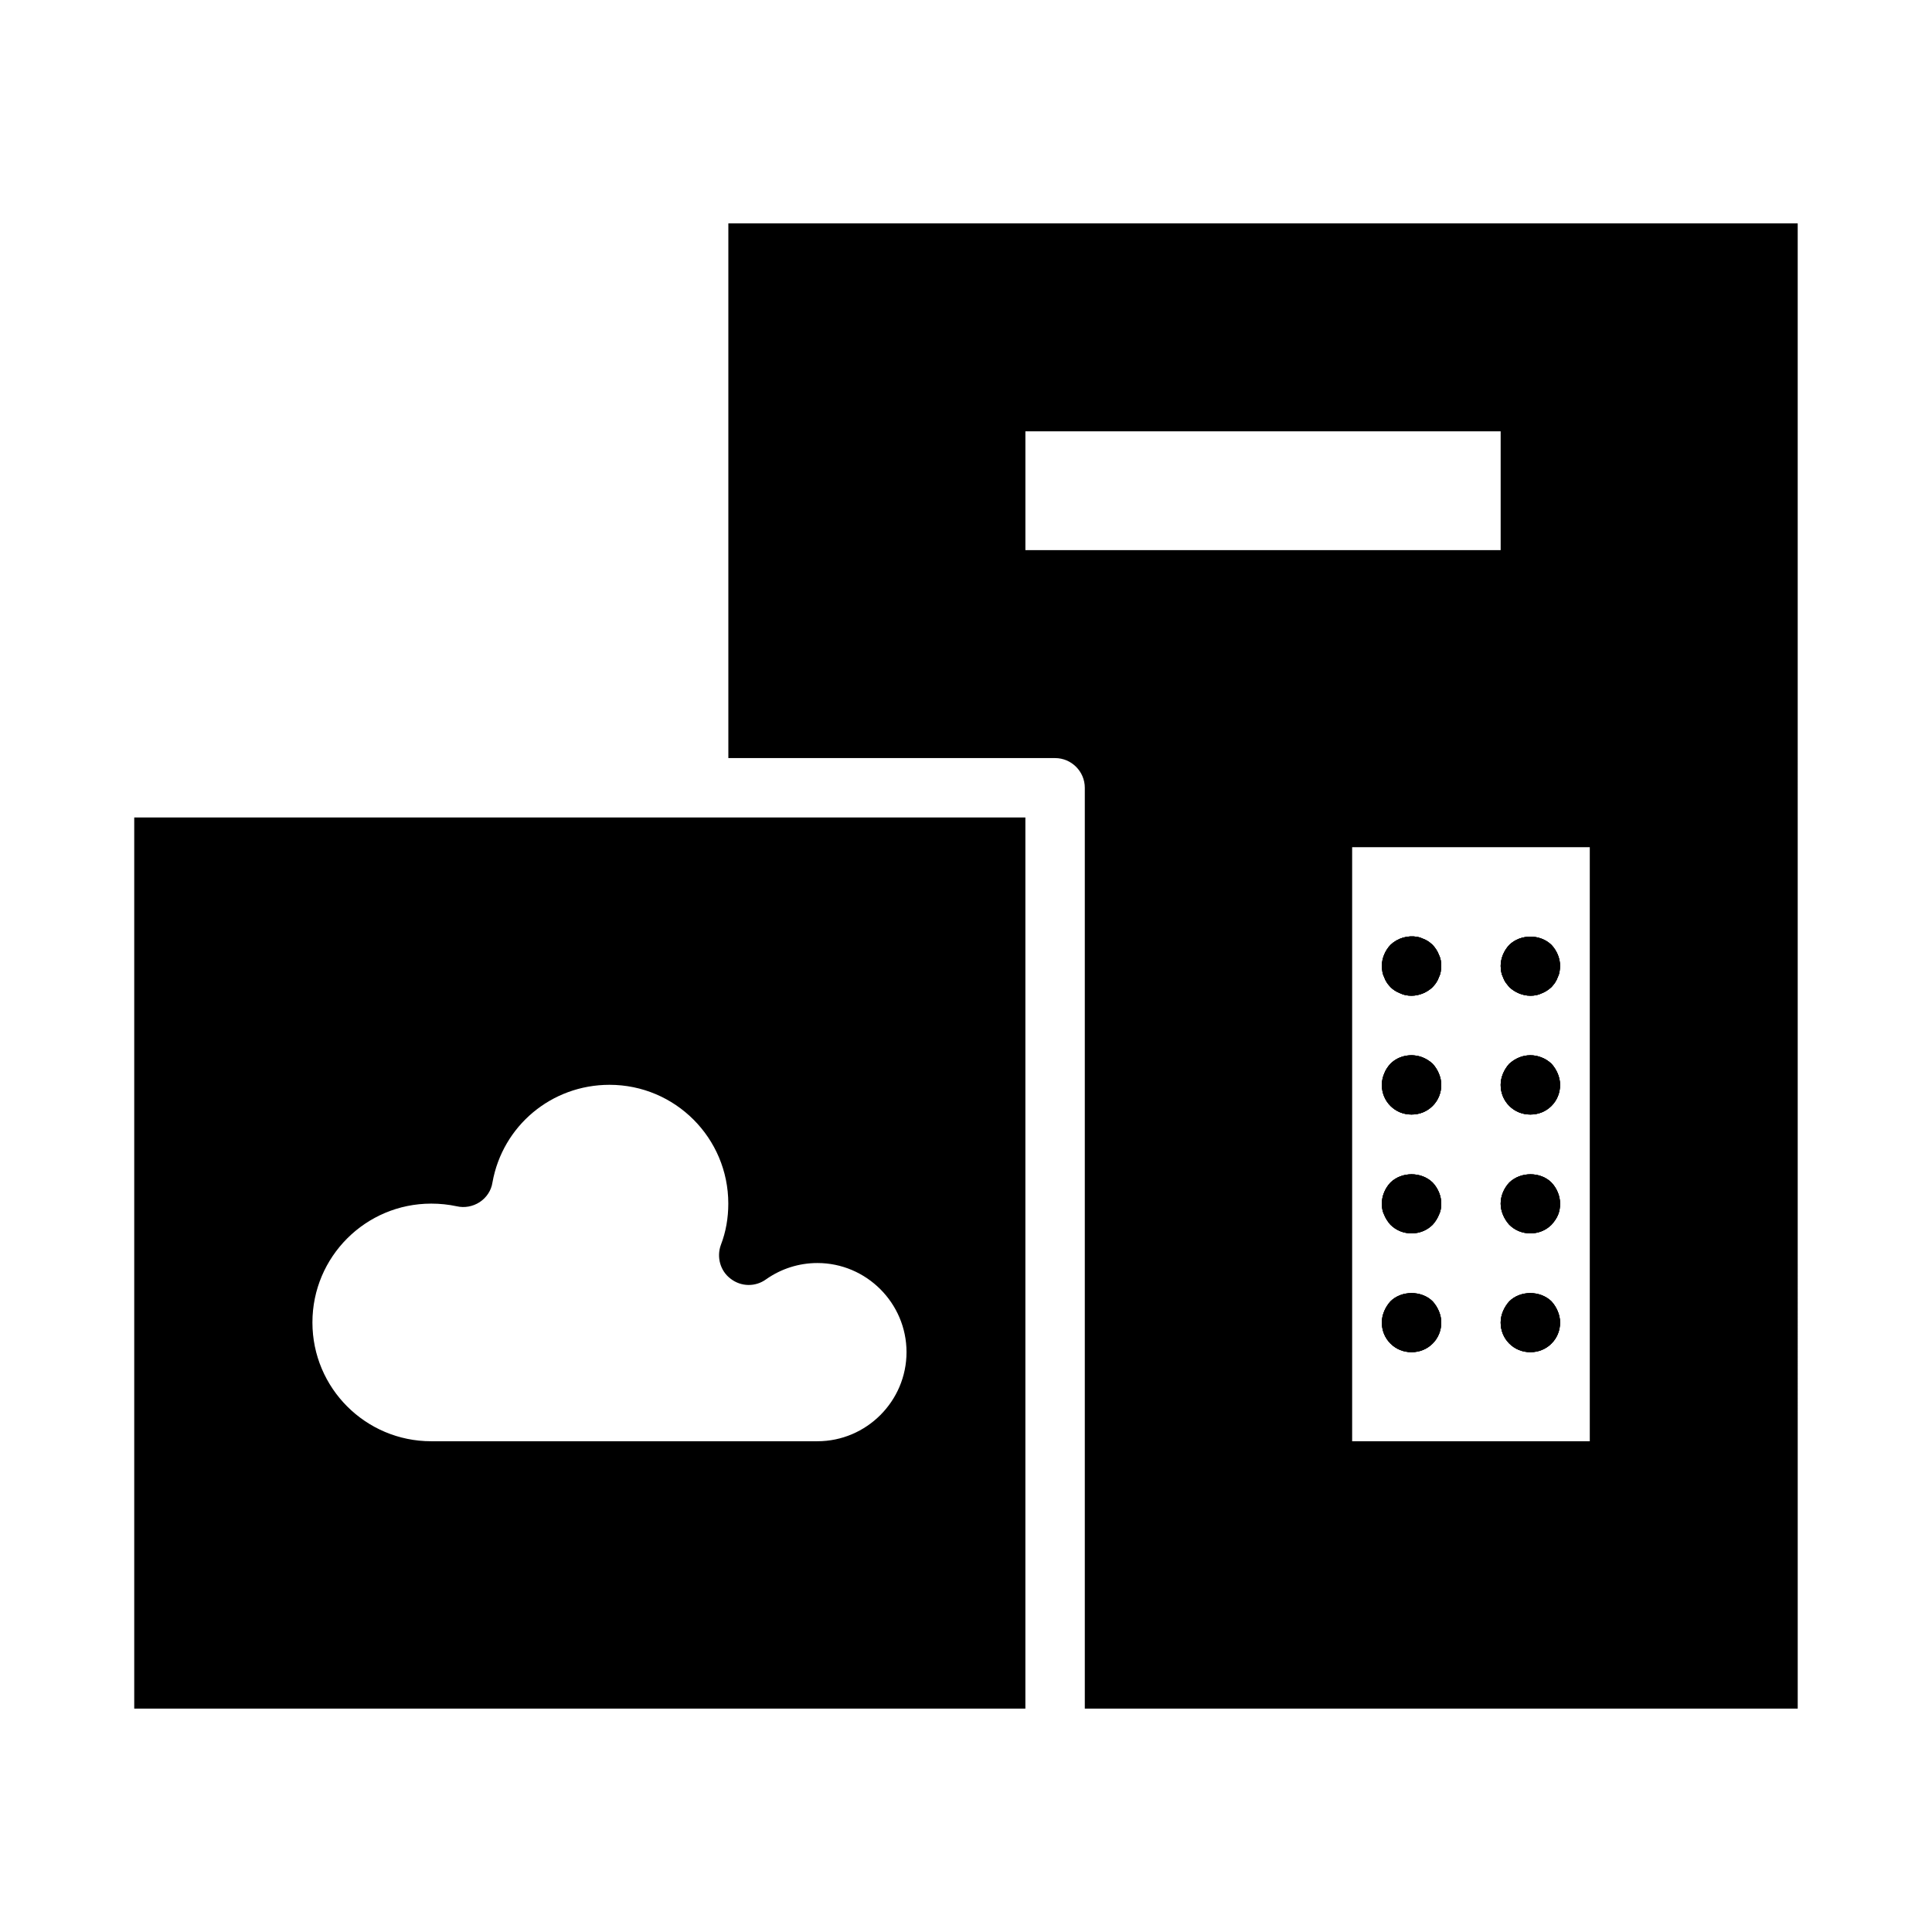 <?xml version="1.0" encoding="UTF-8"?>
<!-- Uploaded to: ICON Repo, www.svgrepo.com, Generator: ICON Repo Mixer Tools -->
<svg fill="#000000" width="800px" height="800px" version="1.1" viewBox="144 144 512 512" xmlns="http://www.w3.org/2000/svg">
 <g>
  <path d="m337.02 203.2v141.7h86.594c4.328 0 7.871 3.543 7.871 7.871v244.03h188.93l-0.004-393.6zm78.719 86.59v-31.488h125.95v31.488zm149.57 236.16h-62.977v-157.44h62.977zm-22.988-122.96c0.156 0.473 0.395 0.945 0.707 1.418 0.316 0.395 0.633 0.789 0.945 1.18 1.496 1.418 3.543 2.285 5.59 2.285 1.023 0 2.047-0.156 2.992-0.629 1.023-0.395 1.809-0.945 2.598-1.652 0.316-0.395 0.707-0.785 0.945-1.18 0.316-0.473 0.551-0.945 0.707-1.418 0.238-0.473 0.395-0.945 0.473-1.418 0.078-0.551 0.156-1.102 0.156-1.574 0-2.047-0.867-4.094-2.281-5.59-2.992-2.914-8.188-2.914-11.18 0-1.414 1.496-2.281 3.543-2.281 5.59 0 0.473 0.078 1.023 0.156 1.574 0.078 0.473 0.238 0.945 0.473 1.414zm7.242 36.371c2.125 0 4.094-0.789 5.59-2.281 1.496-1.5 2.281-3.465 2.281-5.59 0-1.023-0.238-2.047-0.629-2.992-0.395-0.945-0.945-1.809-1.652-2.598-0.789-0.707-1.574-1.258-2.598-1.652-1.891-0.785-4.094-0.785-5.984 0-0.941 0.391-1.809 0.941-2.598 1.652-0.707 0.789-1.258 1.652-1.652 2.598-0.395 0.945-0.629 1.969-0.629 2.992 0 2.125 0.785 4.094 2.281 5.59 1.496 1.492 3.465 2.281 5.59 2.281zm-5.59 29.203c1.496 1.496 3.465 2.285 5.59 2.285s4.094-0.789 5.59-2.281c0.707-0.785 1.34-1.652 1.73-2.598 0.395-0.945 0.551-1.969 0.551-2.992 0-2.047-0.867-4.094-2.281-5.59-2.914-2.914-8.188-2.914-11.18 0-1.414 1.496-2.281 3.543-2.281 5.59 0 1.023 0.238 2.047 0.629 2.992 0.395 0.941 0.945 1.809 1.652 2.594zm5.59 33.773c2.125 0 4.094-0.789 5.59-2.281 1.496-1.5 2.281-3.465 2.281-5.594 0-1.023-0.238-2.047-0.629-2.992-0.395-0.945-0.945-1.809-1.652-2.598-2.992-2.914-8.266-2.914-11.18 0-0.707 0.789-1.258 1.652-1.652 2.598s-0.629 1.969-0.629 2.992c0 2.125 0.785 4.094 2.281 5.59 1.496 1.496 3.465 2.285 5.59 2.285zm-38.73-99.348c0.156 0.473 0.395 0.945 0.707 1.418 0.238 0.395 0.629 0.785 0.945 1.18 0.707 0.707 1.574 1.262 2.598 1.652 0.945 0.477 1.969 0.633 2.992 0.633 2.047 0 4.094-0.867 5.59-2.281 0.316-0.395 0.707-0.785 0.945-1.18 0.316-0.473 0.551-0.945 0.707-1.418 0.238-0.473 0.395-0.945 0.473-1.418 0.078-0.551 0.156-1.102 0.156-1.574 0-1.023-0.156-2.047-0.629-2.992-0.395-1.023-0.945-1.809-1.652-2.598-0.395-0.316-0.789-0.707-1.18-0.945-0.473-0.316-0.945-0.551-1.418-0.707-0.473-0.234-0.945-0.395-1.418-0.473-2.598-0.473-5.273 0.316-7.164 2.125-1.414 1.496-2.281 3.543-2.281 5.59 0 0.473 0.078 1.023 0.156 1.574 0.078 0.473 0.238 0.945 0.473 1.414zm7.242 36.371c2.125 0 4.094-0.789 5.59-2.281 1.496-1.5 2.281-3.465 2.281-5.59 0-1.023-0.238-2.047-0.629-2.992-0.395-0.945-0.945-1.809-1.652-2.598-0.789-0.707-1.652-1.258-2.598-1.652-2.914-1.18-6.375-0.551-8.582 1.652-0.707 0.789-1.258 1.574-1.652 2.598-0.395 0.945-0.629 1.969-0.629 2.992 0 2.125 0.785 4.094 2.281 5.59 1.496 1.492 3.465 2.281 5.59 2.281zm-5.59 29.203c1.496 1.496 3.465 2.285 5.59 2.285s4.094-0.789 5.59-2.281c0.707-0.785 1.258-1.652 1.652-2.598 0.473-0.945 0.629-1.969 0.629-2.992 0-2.047-0.867-4.094-2.281-5.59-2.992-2.914-8.188-2.914-11.18 0-1.414 1.496-2.281 3.543-2.281 5.59 0 1.023 0.156 2.047 0.629 2.992 0.395 0.941 0.945 1.809 1.652 2.594zm5.59 33.773c2.125 0 4.094-0.789 5.59-2.281 1.496-1.5 2.281-3.465 2.281-5.594 0-1.023-0.238-2.047-0.629-2.992-0.395-0.945-0.945-1.809-1.652-2.598-2.914-2.914-8.266-2.914-11.18 0-0.707 0.789-1.258 1.652-1.652 2.598-0.395 0.945-0.629 1.969-0.629 2.992 0 2.125 0.785 4.094 2.281 5.59 1.496 1.496 3.465 2.285 5.59 2.285zm-338.5-141.7v236.16h236.16v-236.16zm181.05 165.31h-102.34c-17.398 0-31.488-14.09-31.488-31.488 0-17.398 14.09-31.488 31.488-31.488 2.281 0 4.566 0.234 6.769 0.707 2.047 0.473 4.25 0.078 6.062-1.102 1.809-1.18 3.07-3.07 3.387-5.195 2.676-15.031 15.664-25.895 31.016-25.895 17.398 0 31.488 14.09 31.488 31.488 0 3.777-0.629 7.481-1.969 10.941-1.18 3.227-0.156 6.926 2.598 8.973 2.754 2.125 6.535 2.203 9.367 0.156 4.016-2.832 8.738-4.328 13.617-4.328 12.988 0 23.617 10.629 23.617 23.617 0 12.988-10.625 23.613-23.617 23.613z"/>
  <path d="m542.32 402.99c0.156 0.473 0.395 0.945 0.707 1.418 0.316 0.395 0.633 0.789 0.945 1.18 1.496 1.418 3.543 2.285 5.59 2.285 1.023 0 2.047-0.156 2.992-0.629 1.023-0.395 1.809-0.945 2.598-1.652 0.316-0.395 0.707-0.785 0.945-1.18 0.316-0.473 0.551-0.945 0.707-1.418 0.238-0.473 0.395-0.945 0.473-1.418 0.078-0.551 0.156-1.102 0.156-1.574 0-2.047-0.867-4.094-2.281-5.59-2.992-2.914-8.188-2.914-11.18 0-1.414 1.496-2.281 3.543-2.281 5.59 0 0.473 0.078 1.023 0.156 1.574 0.078 0.473 0.238 0.945 0.473 1.414zm12.832 22.91c-0.789-0.707-1.574-1.258-2.598-1.652-1.891-0.785-4.094-0.785-5.984 0-0.941 0.391-1.809 0.941-2.598 1.652-0.707 0.789-1.258 1.652-1.652 2.598-0.395 0.945-0.629 1.969-0.629 2.992 0 2.125 0.785 4.094 2.281 5.59 1.496 1.492 3.465 2.281 5.59 2.281s4.094-0.789 5.59-2.281c1.496-1.5 2.281-3.465 2.281-5.59 0-1.023-0.238-2.047-0.629-2.992-0.395-0.945-0.945-1.812-1.652-2.598zm-11.18 31.488c-1.414 1.496-2.281 3.543-2.281 5.59 0 1.023 0.238 2.047 0.629 2.992 0.395 0.945 0.945 1.809 1.652 2.598 1.496 1.492 3.465 2.281 5.59 2.281s4.094-0.789 5.59-2.281c0.707-0.785 1.34-1.652 1.73-2.598 0.395-0.945 0.551-1.969 0.551-2.992 0-2.047-0.867-4.094-2.281-5.59-2.914-2.914-8.188-2.914-11.18 0zm11.18 31.488c-2.992-2.914-8.266-2.914-11.18 0-0.707 0.789-1.258 1.652-1.652 2.598-0.395 0.941-0.629 1.965-0.629 2.988 0 2.125 0.785 4.094 2.281 5.59 1.496 1.496 3.465 2.285 5.59 2.285s4.094-0.789 5.59-2.281c1.496-1.5 2.281-3.465 2.281-5.594 0-1.023-0.238-2.047-0.629-2.992-0.395-0.941-0.945-1.809-1.652-2.594zm-31.488-94.465c-0.395-0.316-0.789-0.707-1.18-0.945-0.473-0.316-0.945-0.551-1.418-0.707-0.473-0.234-0.945-0.395-1.418-0.473-2.598-0.473-5.273 0.316-7.164 2.125-1.414 1.496-2.281 3.543-2.281 5.59 0 0.473 0.078 1.023 0.156 1.574 0.078 0.473 0.234 0.945 0.473 1.418 0.156 0.473 0.395 0.945 0.707 1.418 0.238 0.395 0.629 0.785 0.945 1.18 0.707 0.707 1.574 1.262 2.598 1.652 0.945 0.473 1.969 0.629 2.992 0.629 2.047 0 4.094-0.867 5.59-2.281 0.316-0.395 0.707-0.785 0.945-1.18 0.316-0.473 0.551-0.945 0.707-1.418 0.238-0.473 0.395-0.945 0.473-1.418 0.078-0.551 0.156-1.102 0.156-1.574 0-1.023-0.156-2.047-0.629-2.992-0.395-1.023-0.945-1.812-1.652-2.598zm0 31.488c-0.789-0.707-1.652-1.258-2.598-1.652-2.914-1.18-6.375-0.551-8.582 1.652-0.707 0.789-1.258 1.574-1.652 2.598-0.395 0.945-0.629 1.969-0.629 2.992 0 2.125 0.785 4.094 2.281 5.59 1.496 1.492 3.465 2.281 5.59 2.281s4.094-0.789 5.59-2.281c1.496-1.5 2.281-3.465 2.281-5.59 0-1.023-0.238-2.047-0.629-2.992-0.395-0.945-0.945-1.812-1.652-2.598zm-11.18 31.488c-1.414 1.496-2.281 3.543-2.281 5.59 0 1.023 0.156 2.047 0.629 2.992 0.395 0.941 0.945 1.809 1.652 2.594 1.496 1.496 3.465 2.285 5.59 2.285s4.094-0.789 5.59-2.281c0.707-0.785 1.258-1.652 1.652-2.598 0.473-0.945 0.629-1.969 0.629-2.992 0-2.047-0.867-4.094-2.281-5.59-2.992-2.914-8.188-2.914-11.18 0zm11.18 31.488c-2.914-2.914-8.266-2.914-11.18 0-0.707 0.789-1.258 1.652-1.652 2.598-0.395 0.941-0.629 1.965-0.629 2.988 0 2.125 0.785 4.094 2.281 5.59 1.496 1.496 3.465 2.285 5.59 2.285s4.094-0.789 5.59-2.281c1.496-1.5 2.281-3.465 2.281-5.594 0-1.023-0.238-2.047-0.629-2.992-0.395-0.941-0.945-1.809-1.652-2.594z"/>
  <path d="m525.95 400c0 0.473-0.078 1.023-0.156 1.574-0.078 0.473-0.234 0.945-0.473 1.418-0.156 0.469-0.395 0.941-0.707 1.414-0.238 0.395-0.629 0.789-0.945 1.18-1.496 1.418-3.543 2.285-5.59 2.285-1.023 0-2.047-0.156-2.992-0.629-1.023-0.395-1.891-0.945-2.598-1.652-0.316-0.395-0.707-0.785-0.945-1.18-0.316-0.473-0.551-0.945-0.707-1.418-0.238-0.473-0.395-0.945-0.473-1.418-0.078-0.551-0.156-1.102-0.156-1.574 0-2.047 0.867-4.094 2.281-5.59 1.891-1.809 4.566-2.598 7.164-2.125 0.473 0.078 0.945 0.238 1.418 0.473 0.473 0.156 0.945 0.395 1.418 0.707 0.391 0.234 0.785 0.629 1.18 0.945 0.707 0.789 1.258 1.574 1.652 2.598 0.473 0.945 0.629 1.969 0.629 2.992z"/>
  <path d="m557.44 400c0 0.473-0.078 1.023-0.156 1.574-0.078 0.473-0.234 0.945-0.473 1.418-0.156 0.469-0.395 0.941-0.707 1.414-0.238 0.395-0.629 0.789-0.945 1.18-0.789 0.707-1.574 1.262-2.598 1.652-0.945 0.477-1.969 0.633-2.992 0.633-2.047 0-4.094-0.867-5.59-2.281-0.316-0.395-0.629-0.785-0.945-1.18-0.316-0.473-0.551-0.945-0.707-1.418-0.238-0.473-0.395-0.945-0.473-1.418-0.078-0.551-0.156-1.102-0.156-1.574 0-2.047 0.867-4.094 2.281-5.59 2.992-2.914 8.188-2.914 11.18 0 1.418 1.496 2.281 3.543 2.281 5.59z"/>
  <path d="m525.95 431.49c0 2.125-0.785 4.094-2.281 5.59-1.496 1.492-3.465 2.281-5.59 2.281s-4.094-0.789-5.59-2.281c-1.496-1.5-2.281-3.465-2.281-5.59 0-1.023 0.238-2.047 0.629-2.992 0.395-1.023 0.945-1.809 1.652-2.598 2.203-2.203 5.668-2.832 8.582-1.652 0.945 0.391 1.809 0.941 2.598 1.652 0.707 0.789 1.258 1.652 1.652 2.598 0.395 0.945 0.629 1.969 0.629 2.992z"/>
  <path d="m557.44 431.49c0 2.125-0.785 4.094-2.281 5.59-1.496 1.492-3.465 2.281-5.59 2.281s-4.094-0.789-5.59-2.281c-1.496-1.5-2.281-3.465-2.281-5.59 0-1.023 0.238-2.047 0.629-2.992 0.395-0.945 0.945-1.809 1.652-2.598 0.789-0.707 1.652-1.258 2.598-1.652 1.891-0.785 4.094-0.785 5.984 0 1.023 0.395 1.809 0.945 2.598 1.652 0.707 0.789 1.258 1.652 1.652 2.598 0.395 0.945 0.629 1.969 0.629 2.992z"/>
  <path d="m525.95 462.98c0 1.023-0.156 2.047-0.629 2.992-0.395 0.941-0.945 1.809-1.652 2.594-1.496 1.496-3.465 2.285-5.59 2.285s-4.094-0.789-5.59-2.281c-0.707-0.789-1.258-1.656-1.652-2.602-0.473-0.941-0.629-1.965-0.629-2.988 0-2.047 0.867-4.094 2.281-5.59 2.992-2.914 8.188-2.914 11.18 0 1.418 1.496 2.281 3.543 2.281 5.59z"/>
  <path d="m557.44 462.98c0 1.023-0.156 2.047-0.551 2.992s-1.023 1.809-1.73 2.598c-1.496 1.492-3.465 2.281-5.59 2.281s-4.094-0.789-5.59-2.281c-0.707-0.789-1.258-1.656-1.652-2.602-0.395-0.941-0.629-1.965-0.629-2.988 0-2.047 0.867-4.094 2.281-5.59 2.992-2.914 8.266-2.914 11.18 0 1.418 1.496 2.281 3.543 2.281 5.59z"/>
  <path d="m525.95 494.46c0 2.125-0.785 4.094-2.281 5.59-1.496 1.496-3.465 2.285-5.59 2.285s-4.094-0.789-5.59-2.281c-1.496-1.5-2.281-3.465-2.281-5.594 0-1.023 0.238-2.047 0.629-2.992 0.395-0.945 0.945-1.809 1.652-2.598 2.914-2.914 8.266-2.914 11.18 0 0.707 0.789 1.258 1.652 1.652 2.598 0.395 0.945 0.629 1.969 0.629 2.992z"/>
  <path d="m557.44 494.46c0 2.125-0.785 4.094-2.281 5.59-1.496 1.496-3.465 2.285-5.59 2.285s-4.094-0.789-5.59-2.281c-1.496-1.5-2.281-3.465-2.281-5.594 0-1.023 0.238-2.047 0.629-2.992 0.395-0.945 0.945-1.809 1.652-2.598 2.914-2.914 8.188-2.914 11.18 0 0.707 0.789 1.258 1.652 1.652 2.598 0.395 0.945 0.629 1.969 0.629 2.992z"/>
 </g>
</svg>